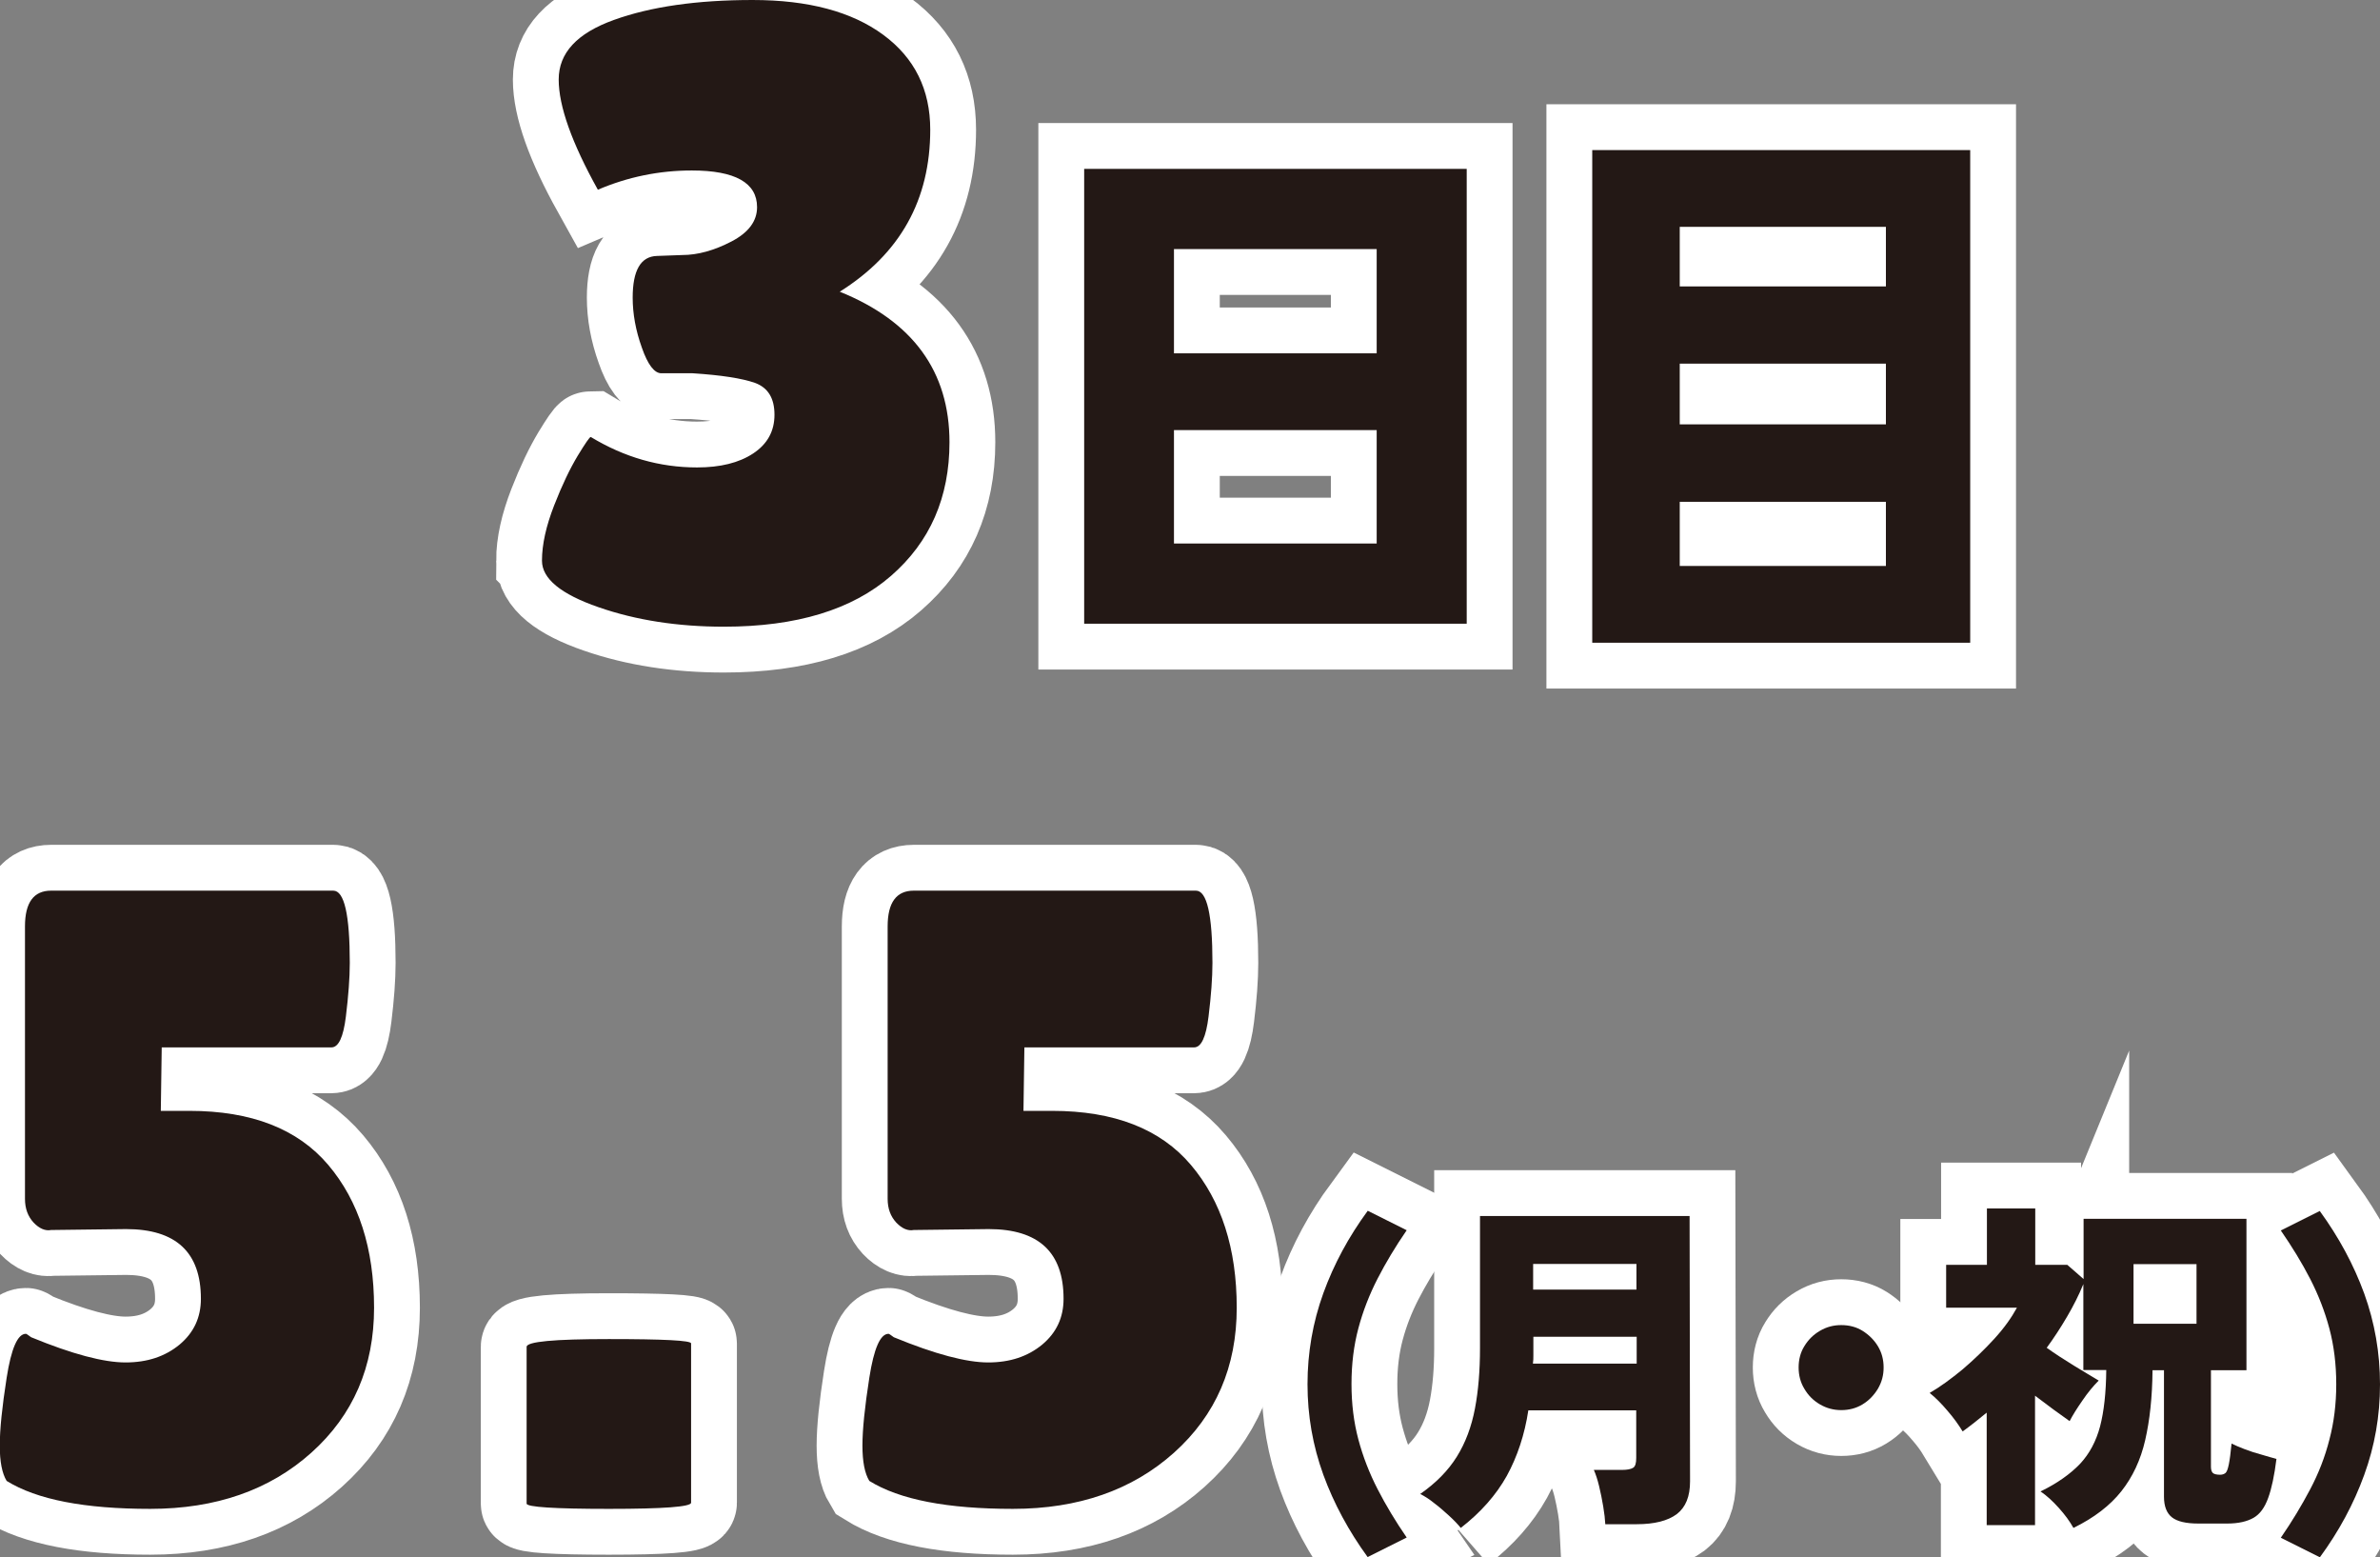 <?xml version="1.0" encoding="UTF-8"?>
<svg id="_レイヤー_2" data-name="レイヤー 2" xmlns="http://www.w3.org/2000/svg" viewBox="0 0 103.9 67.96">
  <rect x="0" y="0" width="103.9" height="67.96" fill="#808080" stroke="none"/>
  <defs>
    <style>
      .cls-1 {
        fill: #231815;
      }

      .cls-2 {
        stroke-linecap: round;
      }

      .cls-2, .cls-3 {
        fill: none;
        stroke: #fff;
        stroke-miterlimit: 10;
        stroke-width: 4px;
      }
    </style>
  </defs>
  <g id="design">
    <g>
      <g>
        <g>
          <g>
            <path class="cls-3" d="M47.33,27.22V7.37h16.7v19.85h-16.7ZM51.25,15.42h8.85v-4.55h-8.85v4.55ZM51.25,23.72h8.85v-4.95h-8.85v4.95Z"/>
            <path class="cls-3" d="M69.51,28.05V6.55h16.5v21.5h-16.5ZM73.33,12.5h9v-2.6h-9v2.6ZM73.33,18.52h9v-2.65h-9v2.65ZM73.33,24.7h9v-2.8h-9v2.8Z"/>
          </g>
          <path class="cls-3" d="M23.66,24.47c0-.71.18-1.51.53-2.41.35-.9.7-1.62,1.03-2.17.33-.54.52-.82.57-.82,1.47.89,3.01,1.33,4.64,1.33,1.01,0,1.83-.2,2.45-.61.62-.41.93-.97.93-1.69s-.28-1.18-.85-1.39c-.57-.2-1.48-.34-2.72-.42h-1.37c-.3,0-.59-.37-.85-1.12-.27-.75-.4-1.48-.4-2.18,0-1.19.35-1.8,1.06-1.82l1.1-.04c.68,0,1.4-.2,2.15-.59.75-.39,1.12-.89,1.12-1.5,0-1.06-.95-1.6-2.85-1.6-1.42,0-2.79.28-4.1.84-1.14-2.05-1.71-3.65-1.71-4.81s.8-2.02,2.41-2.6c1.61-.58,3.63-.87,6.06-.87s4.33.51,5.7,1.52c1.37,1.01,2.05,2.39,2.05,4.14,0,3.07-1.32,5.42-3.95,7.07,3.19,1.29,4.79,3.48,4.79,6.57,0,2.41-.85,4.35-2.55,5.83-1.7,1.48-4.13,2.22-7.3,2.22-2,0-3.83-.28-5.47-.85-1.65-.57-2.47-1.25-2.47-2.03Z"/>
        </g>
        <g>
          <g>
            <path class="cls-1" d="M47.33,27.22V7.37h16.7v19.85h-16.7ZM51.25,15.42h8.85v-4.55h-8.85v4.55ZM51.25,23.72h8.85v-4.95h-8.85v4.95Z"/>
            <path class="cls-1" d="M69.51,28.05V6.55h16.5v21.5h-16.5ZM73.33,12.5h9v-2.6h-9v2.6ZM73.33,18.52h9v-2.65h-9v2.65ZM73.33,24.7h9v-2.8h-9v2.8Z"/>
          </g>
          <path class="cls-1" d="M23.66,24.47c0-.71.18-1.51.53-2.41.35-.9.7-1.62,1.03-2.17.33-.54.52-.82.57-.82,1.47.89,3.01,1.33,4.64,1.33,1.01,0,1.83-.2,2.45-.61.62-.41.93-.97.93-1.69s-.28-1.18-.85-1.39c-.57-.2-1.48-.34-2.72-.42h-1.37c-.3,0-.59-.37-.85-1.12-.27-.75-.4-1.48-.4-2.18,0-1.19.35-1.8,1.06-1.82l1.1-.04c.68,0,1.4-.2,2.15-.59.75-.39,1.12-.89,1.12-1.5,0-1.06-.95-1.6-2.85-1.6-1.42,0-2.79.28-4.1.84-1.14-2.05-1.71-3.65-1.71-4.81s.8-2.02,2.41-2.6c1.61-.58,3.63-.87,6.06-.87s4.33.51,5.7,1.52c1.37,1.01,2.05,2.39,2.05,4.14,0,3.07-1.32,5.42-3.95,7.07,3.19,1.29,4.79,3.48,4.79,6.57,0,2.41-.85,4.35-2.55,5.83-1.7,1.48-4.13,2.22-7.3,2.22-2,0-3.83-.28-5.47-.85-1.65-.57-2.47-1.25-2.47-2.03Z"/>
        </g>
      </g>
      <g>
        <g>
          <path class="cls-2" d="M14.55,38.87c.48,0,.72,1.05.72,3.15,0,.66-.06,1.44-.17,2.34-.11.9-.32,1.35-.63,1.35h-7.41l-.04,2.77h1.25c2.71,0,4.73.79,6.06,2.36,1.33,1.57,2,3.65,2,6.23s-.91,4.69-2.74,6.33c-1.82,1.63-4.17,2.45-7.03,2.45s-4.95-.4-6.27-1.22c-.2-.33-.3-.84-.3-1.54s.1-1.68.3-2.96c.2-1.28.48-1.92.84-1.92.02,0,.1.05.23.15,1.8.74,3.17,1.1,4.12,1.1s1.73-.26,2.36-.78c.62-.52.93-1.18.93-2,0-2.03-1.09-3.04-3.27-3.04l-3.27.04c-.25.05-.51-.06-.76-.32-.25-.27-.38-.61-.38-1.04v-11.89c0-1.04.38-1.56,1.14-1.56h12.31Z"/>
          <path class="cls-2" d="M30.17,65.58c0,.18-1.2.27-3.59.27s-3.59-.08-3.59-.23v-6.84c0-.23,1.2-.34,3.59-.34s3.59.06,3.59.19v6.95Z"/>
          <path class="cls-2" d="M52.21,38.87c.48,0,.72,1.05.72,3.15,0,.66-.06,1.44-.17,2.34-.11.9-.32,1.35-.63,1.35h-7.41l-.04,2.77h1.25c2.71,0,4.73.79,6.06,2.36,1.33,1.57,2,3.65,2,6.23s-.91,4.69-2.74,6.33c-1.82,1.63-4.17,2.45-7.03,2.45s-4.95-.4-6.27-1.22c-.2-.33-.3-.84-.3-1.54s.1-1.68.3-2.96c.2-1.28.48-1.92.84-1.92.02,0,.1.05.23.15,1.8.74,3.17,1.1,4.12,1.1s1.73-.26,2.36-.78c.62-.52.93-1.18.93-2,0-2.03-1.09-3.04-3.27-3.04l-3.27.04c-.25.05-.51-.06-.76-.32-.25-.27-.38-.61-.38-1.04v-11.89c0-1.04.38-1.56,1.14-1.56h12.31Z"/>
          <path class="cls-2" d="M59.71,67.96c-.83-1.14-1.48-2.34-1.94-3.6-.46-1.27-.69-2.58-.69-3.95s.23-2.7.69-3.97c.46-1.27,1.11-2.47,1.94-3.6l1.7.85c-.49.71-.91,1.41-1.27,2.11-.36.7-.64,1.42-.84,2.17-.2.75-.3,1.56-.3,2.43s.1,1.67.3,2.42c.2.75.48,1.47.84,2.17.36.7.78,1.4,1.27,2.11l-1.7.85Z"/>
          <path class="cls-2" d="M63.77,66.68c-.13-.16-.3-.34-.51-.53-.21-.19-.42-.38-.65-.55-.22-.18-.43-.31-.61-.4.69-.48,1.22-1.02,1.6-1.63.38-.61.64-1.31.79-2.1.15-.79.22-1.66.22-2.64v-5.76h9.15l.02,11.58c0,.66-.19,1.13-.58,1.43-.39.29-.97.44-1.75.44h-1.37c-.01-.21-.04-.47-.09-.77s-.11-.6-.18-.89c-.07-.29-.15-.53-.23-.71h1.23c.22,0,.38-.03.48-.09s.14-.2.14-.43v-2.08h-4.71c-.16,1.06-.48,2.02-.94,2.86-.47.84-1.14,1.6-2.02,2.28ZM66.92,59.51h4.53v-1.17h-4.51v.81c0,.12,0,.24-.02.36ZM66.93,56.28h4.51v-1.12h-4.51v1.12Z"/>
          <path class="cls-2" d="M80.38,61.54c-.33,0-.64-.08-.93-.25s-.51-.39-.68-.68c-.17-.28-.25-.59-.25-.93s.08-.66.25-.93c.17-.28.39-.5.68-.67s.59-.25.93-.25.66.08.93.25.5.39.67.67.25.59.25.93-.08.64-.25.93c-.17.28-.39.51-.67.68s-.59.25-.93.25Z"/>
          <path class="cls-2" d="M90.51,66.67c-.15-.27-.36-.56-.63-.86-.27-.3-.53-.54-.8-.72.74-.36,1.31-.77,1.73-1.21.41-.44.7-.99.87-1.63.17-.65.26-1.47.27-2.46h-1v-3.75c-.2.49-.44.96-.71,1.42-.27.46-.56.91-.89,1.36.35.25.75.51,1.19.78.44.27.8.48,1.08.65-.24.24-.48.53-.71.87-.23.33-.42.63-.56.9-.21-.15-.45-.32-.71-.51-.26-.19-.52-.39-.8-.6v5.65h-2.11v-4.91c-.34.28-.69.56-1.05.82-.17-.28-.39-.59-.66-.9-.27-.32-.53-.58-.78-.78.47-.27.94-.62,1.44-1.03.49-.42.95-.86,1.38-1.33.43-.47.75-.92.99-1.36h-3.09v-1.87h1.78v-2.46h2.11v2.46h1.4l.71.62v-2.63h7.11v6.61h-1.55v4.21c0,.13.03.22.08.27.05.05.16.08.32.08.1,0,.18-.03.24-.08.06-.06.1-.18.14-.37.04-.19.08-.5.12-.91.14.07.33.15.56.24.23.09.48.17.74.24.26.08.48.14.66.19-.09.72-.21,1.29-.36,1.7-.15.42-.36.71-.64.87s-.66.25-1.15.25h-1.26c-.54,0-.92-.09-1.15-.27-.23-.18-.35-.48-.35-.9v-5.52h-.5c-.01,1.17-.12,2.18-.32,3.05-.2.87-.55,1.61-1.04,2.23-.49.62-1.19,1.16-2.09,1.6ZM93.14,57.77h2.75v-2.6h-2.75v2.6Z"/>
          <path class="cls-2" d="M101.27,67.96l-1.7-.85c.49-.71.91-1.41,1.28-2.11s.65-1.42.84-2.17c.2-.75.3-1.56.3-2.42s-.1-1.68-.3-2.43c-.2-.75-.48-1.47-.84-2.17s-.79-1.4-1.28-2.11l1.7-.85c.83,1.14,1.48,2.34,1.94,3.6.46,1.27.69,2.59.69,3.97s-.23,2.69-.69,3.95c-.46,1.27-1.11,2.47-1.94,3.6Z"/>
        </g>
        <g>
          <path class="cls-1" d="M14.55,38.87c.48,0,.72,1.05.72,3.15,0,.66-.06,1.44-.17,2.34-.11.9-.32,1.35-.63,1.35h-7.41l-.04,2.77h1.25c2.71,0,4.73.79,6.06,2.36,1.33,1.57,2,3.65,2,6.23s-.91,4.69-2.74,6.33c-1.82,1.63-4.17,2.45-7.03,2.45s-4.95-.4-6.27-1.22c-.2-.33-.3-.84-.3-1.54s.1-1.68.3-2.96c.2-1.28.48-1.92.84-1.92.02,0,.1.05.23.15,1.8.74,3.17,1.1,4.12,1.1s1.73-.26,2.36-.78c.62-.52.93-1.18.93-2,0-2.03-1.09-3.04-3.27-3.04l-3.27.04c-.25.05-.51-.06-.76-.32-.25-.27-.38-.61-.38-1.04v-11.89c0-1.04.38-1.56,1.14-1.56h12.31Z"/>
          <path class="cls-1" d="M30.17,65.58c0,.18-1.2.27-3.59.27s-3.59-.08-3.59-.23v-6.84c0-.23,1.2-.34,3.59-.34s3.59.06,3.59.19v6.95Z"/>
          <path class="cls-1" d="M52.21,38.87c.48,0,.72,1.05.72,3.15,0,.66-.06,1.44-.17,2.34-.11.9-.32,1.35-.63,1.35h-7.41l-.04,2.77h1.25c2.71,0,4.73.79,6.06,2.36,1.33,1.57,2,3.65,2,6.23s-.91,4.69-2.74,6.33c-1.82,1.63-4.17,2.45-7.03,2.45s-4.95-.4-6.27-1.22c-.2-.33-.3-.84-.3-1.54s.1-1.68.3-2.96c.2-1.28.48-1.92.84-1.92.02,0,.1.05.23.15,1.8.74,3.17,1.1,4.12,1.1s1.73-.26,2.36-.78c.62-.52.93-1.18.93-2,0-2.03-1.09-3.04-3.27-3.04l-3.27.04c-.25.05-.51-.06-.76-.32-.25-.27-.38-.61-.38-1.04v-11.89c0-1.04.38-1.56,1.14-1.56h12.31Z"/>
          <path class="cls-1" d="M59.71,67.96c-.83-1.14-1.48-2.34-1.94-3.6-.46-1.27-.69-2.58-.69-3.95s.23-2.7.69-3.97c.46-1.27,1.11-2.47,1.94-3.6l1.7.85c-.49.71-.91,1.41-1.27,2.11-.36.7-.64,1.42-.84,2.17-.2.75-.3,1.56-.3,2.43s.1,1.67.3,2.42c.2.75.48,1.47.84,2.17.36.7.78,1.4,1.27,2.11l-1.7.85Z"/>
          <path class="cls-1" d="M63.77,66.68c-.13-.16-.3-.34-.51-.53-.21-.19-.42-.38-.65-.55-.22-.18-.43-.31-.61-.4.69-.48,1.22-1.02,1.6-1.63.38-.61.64-1.31.79-2.1.15-.79.22-1.66.22-2.64v-5.76h9.15l.02,11.58c0,.66-.19,1.13-.58,1.43-.39.29-.97.44-1.75.44h-1.37c-.01-.21-.04-.47-.09-.77s-.11-.6-.18-.89c-.07-.29-.15-.53-.23-.71h1.23c.22,0,.38-.03.48-.09s.14-.2.14-.43v-2.08h-4.71c-.16,1.06-.48,2.02-.94,2.86-.47.84-1.14,1.6-2.02,2.28ZM66.92,59.51h4.53v-1.17h-4.51v.81c0,.12,0,.24-.02.36ZM66.93,56.28h4.51v-1.12h-4.51v1.12Z"/>
          <path class="cls-1" d="M80.38,61.54c-.33,0-.64-.08-.93-.25s-.51-.39-.68-.68c-.17-.28-.25-.59-.25-.93s.08-.66.25-.93c.17-.28.39-.5.68-.67s.59-.25.93-.25.66.08.93.25.5.39.67.67.25.59.25.93-.08.64-.25.93c-.17.28-.39.51-.67.68s-.59.25-.93.25Z"/>
          <path class="cls-1" d="M90.51,66.67c-.15-.27-.36-.56-.63-.86-.27-.3-.53-.54-.8-.72.74-.36,1.31-.77,1.73-1.21.41-.44.7-.99.87-1.63.17-.65.26-1.47.27-2.46h-1v-3.75c-.2.49-.44.96-.71,1.42-.27.46-.56.91-.89,1.36.35.25.75.51,1.19.78.44.27.8.48,1.08.65-.24.24-.48.53-.71.87-.23.33-.42.63-.56.9-.21-.15-.45-.32-.71-.51-.26-.19-.52-.39-.8-.6v5.65h-2.11v-4.91c-.34.28-.69.56-1.05.82-.17-.28-.39-.59-.66-.9-.27-.32-.53-.58-.78-.78.47-.27.94-.62,1.44-1.03.49-.42.95-.86,1.38-1.33.43-.47.75-.92.99-1.36h-3.09v-1.87h1.78v-2.46h2.11v2.46h1.4l.71.62v-2.63h7.11v6.61h-1.55v4.21c0,.13.03.22.08.27.05.05.16.08.32.08.1,0,.18-.03.24-.08.06-.06.1-.18.14-.37.04-.19.08-.5.12-.91.14.07.33.15.56.24.23.09.48.17.74.24.26.08.48.14.66.19-.09.72-.21,1.29-.36,1.7-.15.42-.36.71-.64.87s-.66.25-1.15.25h-1.26c-.54,0-.92-.09-1.15-.27-.23-.18-.35-.48-.35-.9v-5.52h-.5c-.01,1.17-.12,2.18-.32,3.05-.2.87-.55,1.61-1.04,2.23-.49.62-1.19,1.16-2.09,1.6ZM93.14,57.77h2.75v-2.6h-2.75v2.6Z"/>
          <path class="cls-1" d="M101.27,67.96l-1.7-.85c.49-.71.91-1.41,1.28-2.11s.65-1.42.84-2.17c.2-.75.3-1.56.3-2.42s-.1-1.68-.3-2.43c-.2-.75-.48-1.47-.84-2.17s-.79-1.4-1.28-2.11l1.7-.85c.83,1.14,1.48,2.34,1.94,3.6.46,1.27.69,2.59.69,3.97s-.23,2.69-.69,3.95c-.46,1.27-1.11,2.47-1.94,3.6Z"/>
        </g>
      </g>
    </g>
  </g>
</svg>